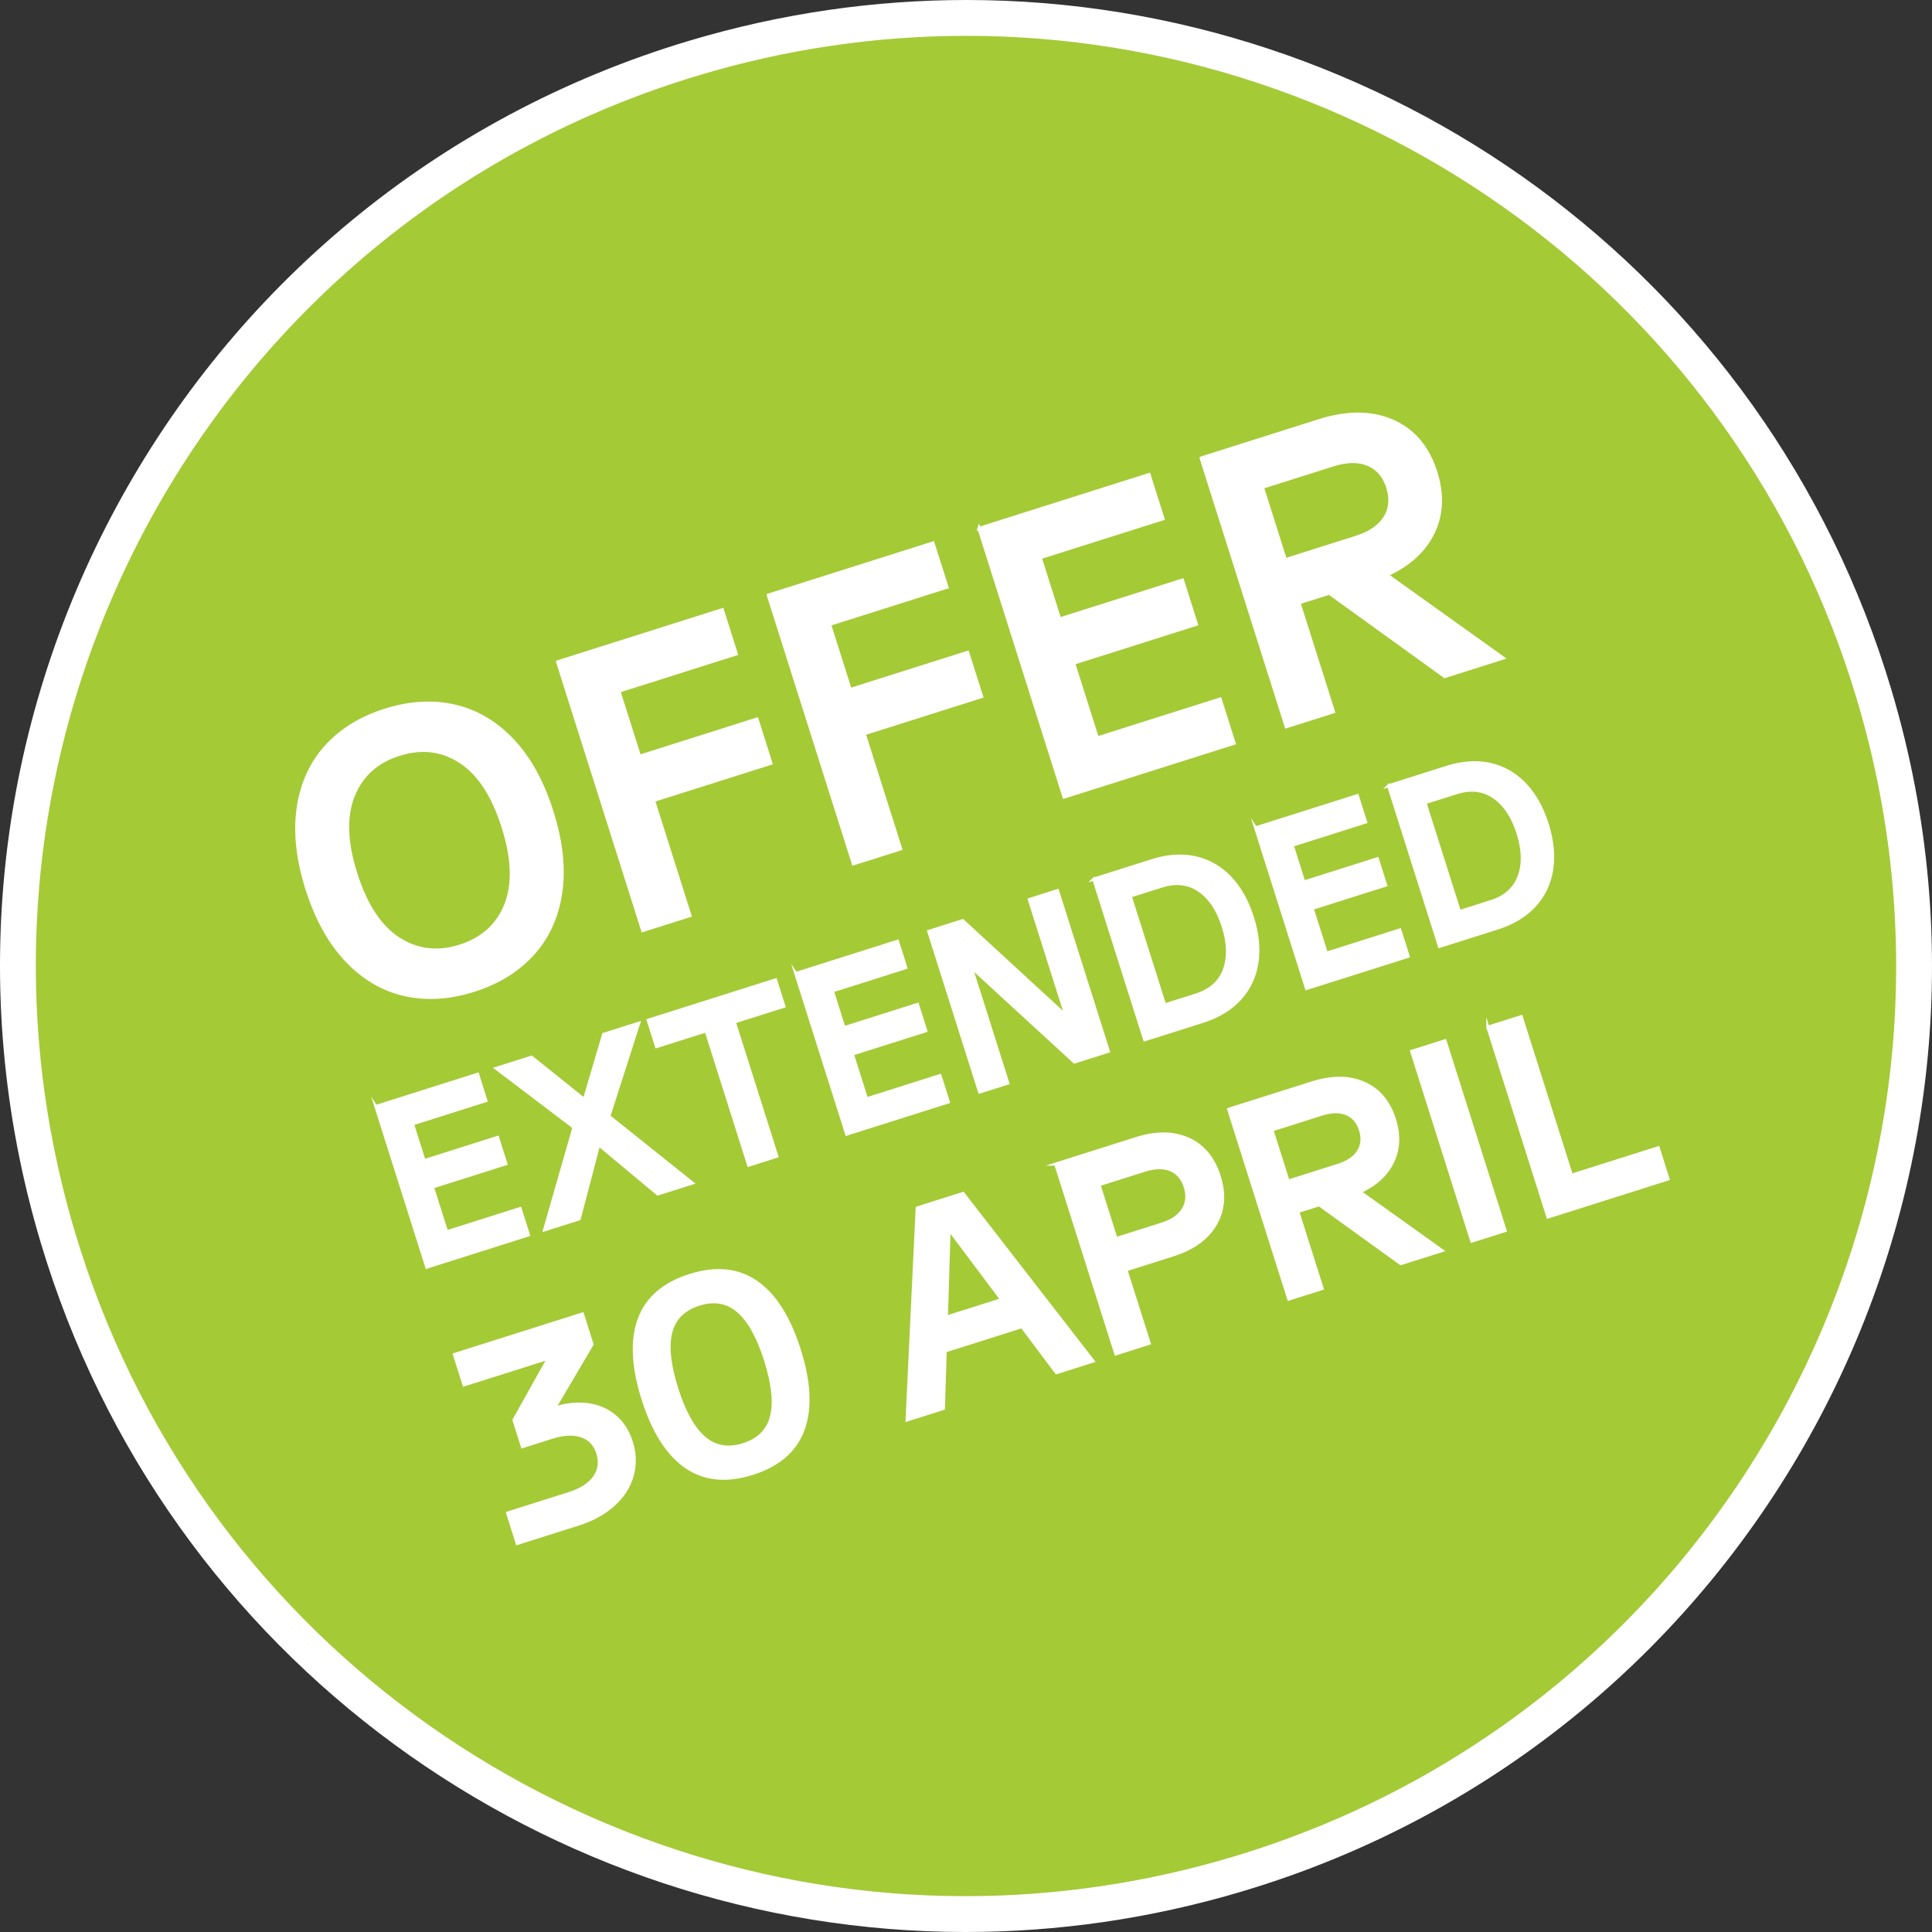 <svg xmlns="http://www.w3.org/2000/svg" id="Layer_2" viewBox="0 0 4251.97 4251.97"><rect x="0" y="0" width="4251.97" height="4251.97" fill="#333333" stroke="none"/><defs><style>.cls-1{fill:#a4ca36;}.cls-2,.cls-3,.cls-4,.cls-5{fill:#fff;}.cls-3{stroke-width:6.64px;}.cls-3,.cls-4,.cls-5{stroke:#fff;stroke-miterlimit:10;}.cls-4{stroke-width:6.8px;}.cls-5{stroke-width:6.99px;}</style></defs><g id="Layer_1-2"><path class="cls-1" d="M2125.13,4212.53c-221.91,0-441.65-35.51-653.14-105.53-208.58-69.06-404.21-170.02-581.44-300.07-179.17-131.47-335.14-289.49-463.58-469.68-132.84-186.37-233.72-393.13-299.82-614.54-40.49-135.64-67.3-275.27-79.66-415-12.05-136.16-10.55-274.07,4.46-409.91,14.74-133.38,42.64-266.12,82.92-394.53,39.91-127.2,92.32-251.25,155.77-368.72s138.47-229.31,222.97-332.42c85.3-104.09,181.02-200.19,284.5-285.64,105.38-87.02,219.9-163.88,340.38-228.45,123.64-66.26,255.11-120.39,390.75-160.88,195-58.21,396.05-87.73,597.58-87.73,221.91,0,441.65,35.51,653.13,105.53,208.58,69.06,404.21,170.02,581.44,300.07,179.17,131.47,335.14,289.49,463.58,469.68,132.84,186.37,233.72,393.13,299.82,614.54,40.5,135.64,67.3,275.27,79.66,415,12.05,136.16,10.55,274.07-4.46,409.91-14.74,133.38-42.63,266.12-82.92,394.53-39.91,127.2-92.32,251.25-155.77,368.72-63.45,117.47-138.47,229.31-222.97,332.42-85.3,104.09-181.02,200.19-284.5,285.64-105.38,87.02-219.9,163.88-340.38,228.45-123.64,66.26-255.11,120.39-390.75,160.88-195,58.21-396.05,87.73-597.58,87.73Z"></path><path class="cls-2" d="M2126.84,78.87c217.67,0,433.23,34.84,640.71,103.54,101.69,33.67,201.57,75.69,296.88,124.88,95.23,49.16,187.3,106.21,273.63,169.56,175.79,128.99,328.81,284.02,454.81,460.78,130.33,182.83,229.29,385.68,294.14,602.91,39.74,133.1,66.04,270.1,78.17,407.19,11.82,133.56,10.35,268.85-4.37,402.11-14.46,130.85-41.83,261.08-81.35,387.05-39.16,124.8-90.58,246.52-152.84,361.78-62.26,115.26-135.87,225-218.78,326.16-83.69,102.12-177.59,196.4-279.11,280.23-103.37,85.36-215.71,160.76-333.9,224.1-121.3,65.01-250.3,118.12-383.4,157.85-191.33,57.12-388.59,86.08-586.3,86.08-217.69,0-433.26-34.83-640.74-103.53-101.69-33.67-201.57-75.69-296.88-124.88-95.23-49.16-187.29-106.2-273.63-169.55-175.78-128.98-328.8-284.01-454.8-460.78-130.32-182.83-229.28-385.69-294.14-602.93-39.74-133.1-66.04-270.1-78.17-407.19-11.82-133.56-10.35-268.85,4.37-402.11,14.46-130.85,41.83-261.08,81.35-387.05,39.16-124.8,90.58-246.52,152.84-361.78,62.26-115.26,135.87-225,218.78-326.16,83.69-102.12,177.59-196.4,279.11-280.23,103.37-85.36,215.71-160.76,333.9-224.1,121.3-65.01,250.3-118.12,383.4-157.85,191.33-57.12,388.59-86.08,586.3-86.08h0M2126.83,0c-201.33,0-406.06,28.84-608.86,89.38C393.19,425.17-246.41,1609.21,89.38,2733.99c275.25,921.99,1120.43,1517.98,2035.76,1517.98,201.33,0,406.06-28.84,608.86-89.38,1124.79-335.79,1764.39-1519.83,1428.6-2644.61C3887.34,595.99,3042.16,0,2126.83,0h0Z"></path><path class="cls-5" d="M890.46,2188.74c-48.02-10.81-90.66-35.87-127.88-75.19-37.24-39.32-66.19-91.62-86.88-156.94-20.68-65.3-27.12-124.76-19.31-178.34,7.8-53.58,28.24-98.62,61.29-135.1,33.05-36.49,76.31-63.2,129.81-80.14,53.48-16.94,104.24-20.01,152.27-9.2,48.03,10.81,90.61,35.74,127.75,74.76,37.14,39.05,66.15,91.49,87.01,157.36,20.86,65.88,27.34,125.48,19.44,178.76-7.9,53.3-28.37,98.19-61.42,134.67-33.05,36.49-76.32,63.2-129.8,80.14-53.5,16.94-104.24,20.01-152.27,9.2ZM877.18,2066.11c40.88,26.4,85.81,31.83,134.8,16.32,49.53-15.69,83.29-46.04,101.24-91.07,17.95-45.02,15.97-102.16-5.97-171.42-21.93-69.25-53.2-117.11-93.8-143.6-40.6-26.47-85.68-31.87-135.21-16.18-48.99,15.51-82.59,45.84-100.83,90.94-18.23,45.13-16.39,102.3,5.54,171.55,21.93,69.25,53.34,117.08,94.22,143.46Z"></path><path class="cls-5" d="M1227.3,1456.68l362.3-114.74,30.76,97.12-258.42,81.85,45.47,143.57,258.42-81.85,30.76,97.12-258.42,81.85,80.24,253.36-103.88,32.9-187.23-591.17Z"></path><path class="cls-5" d="M1690.95,1309.84l362.3-114.74,30.76,97.12-258.42,81.85,45.47,143.57,258.42-81.85,30.76,97.12-258.42,81.85,80.24,253.36-103.88,32.9-187.23-591.17Z"></path><path class="cls-5" d="M2154.59,1163l374.13-118.49,30.76,97.12-270.25,85.59,42.8,135.12,270.25-85.59,30.76,97.12-270.25,85.59,52.16,164.68,270.25-85.59,30.76,97.12-374.13,118.49-187.23-591.17Z"></path><path class="cls-5" d="M2643.57,1008.13l259.27-82.11c61.93-19.61,115.91-19.36,161.93.76,46.01,20.13,77.68,57.49,94.98,112.1,15.51,48.98,13.63,93.41-5.65,133.27-19.28,39.88-53.26,70.93-101.98,93.16l255.85,182.88-128.37,40.66-254.16-183.41-66.72,21.13,75.96,239.85-103.88,32.9-187.23-591.17ZM2984.15,1182.76c30.41-9.63,51.68-24.11,63.84-43.45,12.14-19.32,14.21-41.67,6.19-67.01-7.85-24.77-22.32-41.56-43.37-50.38-21.07-8.8-46.8-8.41-77.21,1.22l-155.39,49.21,50.55,159.62,155.39-49.21Z"></path><path class="cls-4" d="M1117.22,3329.96l134.84-42.71c26.64-8.44,45.46-20.52,56.46-36.26,10.99-15.73,13.34-33.54,7.04-53.43-5.92-18.69-17.75-31.15-35.46-37.35-17.72-6.21-39.51-5.21-65.36,2.98l-65.03,20.6-18.52-58.47,76.27-136.41-186.15,58.96-21.16-66.82,281.61-89.19,21.16,66.82-82.87,140.47c26.64-8.44,51.56-10.96,74.73-7.59,23.17,3.39,42.9,12.13,59.18,26.23,16.29,14.11,28.08,32.69,35.38,55.75,8.19,25.86,8.76,50.84,1.74,74.94-7.03,24.12-20.77,45.31-41.24,63.61-20.46,18.3-46.01,32.3-76.63,42l-134.84,42.71-21.16-66.82Z"></path><path class="cls-4" d="M1509.65,3227.99c-40.35-27.92-71.81-77.47-94.36-148.68-22.55-71.2-25.36-129.83-8.44-175.89,16.93-46.07,54.02-78.16,111.3-96.3,57.28-18.14,106.09-13.26,146.45,14.67,40.35,27.92,71.81,77.48,94.36,148.68,22.55,71.2,25.36,129.83,8.44,175.89-16.92,46.06-54.02,78.16-111.3,96.3-57.28,18.14-106.09,13.25-146.45-14.67ZM1549.99,3164.67c23.97,20.43,52.67,25.34,86.08,14.75,33.41-10.58,54.04-31.11,61.89-61.62,7.84-30.49,3.52-71.79-12.98-123.9-16.5-52.1-36.75-88.36-60.71-108.78-23.97-20.41-52.67-25.34-86.08-14.75-33.41,10.58-54.04,31.13-61.89,61.62-7.85,30.5-3.52,71.8,12.98,123.9,16.5,52.11,36.74,88.37,60.71,108.78Z"></path><path class="cls-4" d="M2018.58,2658.48l100.83-31.93,286.2,368.89-80.55,25.51-76.06-101.3-168.85,53.48-3.88,126.62-79.95,25.32,22.25-466.58ZM2204.57,2860.2l-115.84-154.35-5.87,192.89,121.71-38.55Z"></path><path class="cls-4" d="M2323.46,2561.92l177.2-56.12c43.75-13.86,81.95-13.48,114.59,1.13,32.63,14.62,55.26,41.81,67.85,81.58,12.6,39.78,9.78,75.13-8.42,106.07-18.21,30.94-49.2,53.33-92.95,67.18l-103.81,32.88,51.21,161.69-73.39,23.24-132.27-417.64ZM2557.01,2694.09c22.27-7.05,37.91-17.8,46.9-32.25,8.99-14.43,10.53-31,4.61-49.71-5.92-18.69-16.69-31.25-32.29-37.69-15.6-6.44-34.55-6.13-56.82.92l-100.83,31.93,37.6,118.73,100.83-31.93Z"></path><path class="cls-4" d="M2704.11,2441.37l183.17-58.01c43.75-13.85,81.88-13.68,114.39.53,32.51,14.22,54.88,40.62,67.1,79.19,10.96,34.61,9.63,65.99-3.99,94.16-13.62,28.17-37.63,50.11-72.05,65.82l180.75,129.2-90.69,28.72-179.56-129.58-47.13,14.93,53.67,169.45-73.39,23.24-132.27-417.64ZM2944.72,2564.73c21.47-6.8,36.5-17.03,45.09-30.7,8.58-13.65,10.04-29.43,4.37-47.34-5.54-17.5-15.76-29.36-30.64-35.59-14.89-6.22-33.07-5.94-54.54.86l-109.78,34.77,35.71,112.76,109.78-34.77Z"></path><path class="cls-4" d="M3106.84,2313.82l73.39-23.24,132.27,417.64-73.39,23.24-132.27-417.64Z"></path><path class="cls-4" d="M3274.48,2260.73l73.39-23.24,110.54,349.03,190.92-60.47,21.73,68.61-264.31,83.71-132.27-417.64Z"></path><path class="cls-3" d="M827.24,2435.09l223.83-70.89,18.4,58.1-161.69,51.21,25.6,80.84,161.69-51.21,18.4,58.1-161.69,51.21,31.2,98.53,161.69-51.21,18.4,58.1-223.83,70.89-112.02-353.69Z"></path><path class="cls-3" d="M1263.19,2481.03l-171.2-129.8,77.81-24.64,116.26,93.27,42.39-143.52,77.31-24.48-65.77,204.85,183.85,146.92-76.3,24.16-129.96-108.39-42.85,163.12-76.29,24.16,64.74-225.65Z"></path><path class="cls-3" d="M1554,2268.84l-109.14,34.56-18.4-58.1,280.43-88.81,18.4,58.1-109.14,34.57,93.61,295.58-62.15,19.68-93.61-295.58Z"></path><path class="cls-3" d="M1751.35,2142.41l223.84-70.89,18.4,58.1-161.69,51.21,25.6,80.84,161.69-51.21,18.4,58.1-161.69,51.21,31.2,98.53,161.69-51.21,18.4,58.1-223.84,70.89-112.02-353.69Z"></path><path class="cls-3" d="M2043.9,2049.76l74.78-23.68,227.5,209.26-80.97-255.66,62.15-19.68,112.02,353.69-74.78,23.68-227.34-208.75,80.81,255.16-62.15,19.68-112.02-353.69Z"></path><path class="cls-3" d="M2407.18,1934.7l127.83-40.49c34.02-10.78,65.65-13.01,94.89-6.71,29.24,6.31,54.72,20.67,76.46,43.05,21.73,22.4,38.36,51.78,49.88,88.16,11.42,36.05,14.77,69.46,10.06,100.23-4.71,30.77-17.26,57.26-37.65,79.47-20.4,22.22-47.6,38.7-81.62,49.48l-127.83,40.49-112.02-353.69ZM2632.48,2189.69c31.33-9.92,52-28.33,62.01-55.22,10.01-26.89,9.21-58.7-2.42-95.42-11.63-36.71-29.28-63.18-52.95-79.41-23.67-16.22-51.16-19.38-82.5-9.45l-69.22,21.92,75.85,239.5,69.22-21.92Z"></path><path class="cls-3" d="M2763.39,1821.89l223.84-70.89,18.4,58.1-161.69,51.21,25.6,80.84,161.69-51.21,18.4,58.1-161.69,51.21,31.2,98.53,161.69-51.21,18.4,58.1-223.84,70.89-112.02-353.69Z"></path><path class="cls-3" d="M3055.93,1729.23l127.83-40.49c34.02-10.78,65.65-13.01,94.89-6.71,29.24,6.31,54.72,20.67,76.46,43.05,21.73,22.4,38.36,51.78,49.88,88.16,11.42,36.05,14.77,69.46,10.06,100.23-4.71,30.77-17.26,57.26-37.65,79.47-20.4,22.22-47.6,38.7-81.62,49.48l-127.83,40.49-112.02-353.69ZM3281.24,1984.22c31.33-9.92,52-28.33,62.01-55.22,10.01-26.89,9.21-58.7-2.42-95.42-11.63-36.71-29.28-63.18-52.95-79.41-23.67-16.22-51.16-19.38-82.5-9.45l-69.22,21.92,75.85,239.5,69.22-21.92Z"></path></g></svg>